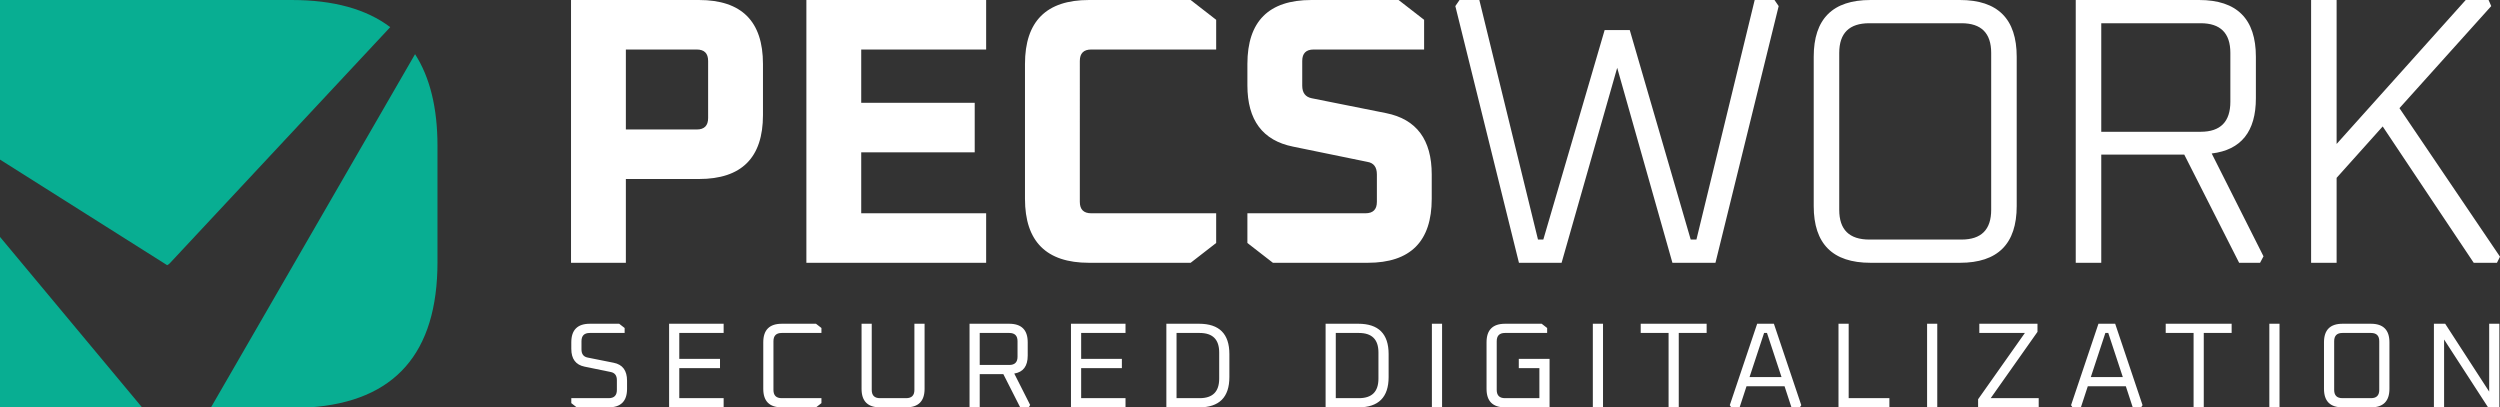 <?xml version="1.0" encoding="UTF-8"?><svg id="Ebene_2" xmlns="http://www.w3.org/2000/svg" xmlns:xlink="http://www.w3.org/1999/xlink" viewBox="0 0 1000 162.948"><rect x="0" y="0" width="1000" height="162.948" fill="#333333" stroke="none"/><defs><clipPath id="clippath"><rect width="1000" height="162.948" style="fill:none;"/></clipPath></defs><g id="Components"><g id="ef3785c1-0436-4ecc-8f0e-14c192dd8a3b_7"><g style="clip-path:url(#clippath);"><path d="M934.645,105.115v-33.972l18.433-20.565,36.409,54.536h9.293l1.219-2.438-40.217-59.412,36.712-40.827L995.43.001h-9.141l-51.644,57.584V.001h-10.205v105.114h10.205ZM840.504,9.293h39.759c7.922,0,11.882,3.959,11.882,11.882v19.501c0,8.022-3.959,12.033-11.882,12.033h-39.759V9.293ZM840.504,105.115v-43.264h33.208l21.938,43.264h8.377l1.374-2.589-20.72-41.133c11.782-1.422,17.673-8.783,17.673-22.09v-16.602C902.353,7.569,894.786.001,879.654.001h-49.358v105.114h10.208ZM735.693,21.175c0-7.922,4.011-11.882,12.033-11.882h36.867c7.922,0,11.882,3.959,11.882,11.882v62.765c0,7.922-3.959,11.882-11.882,11.882h-36.867c-8.022,0-12.033-3.959-12.033-11.882V21.175ZM748.184,105.115h35.8c15.132,0,22.699-7.564,22.699-22.699V22.7C806.684,7.569,799.116.001,783.984.001h-35.8c-15.135,0-22.699,7.567-22.699,22.699v59.715c0,15.135,7.564,22.699,22.699,22.699M607.577,105.115h17.06l22.241-77.997,22.09,77.997h17.215l25.288-102.676L709.796.001h-7.922l-23.305,95.821h-2.286l-24.376-83.788h-10.053l-24.527,83.788h-2.131L591.733.001h-7.922l-1.677,2.438,25.443,102.676ZM509.164,105.115h37.934c17.06,0,25.592-8.532,25.592-25.592v-9.75c0-13.913-6.094-22.09-18.279-24.528l-29.706-5.942c-2.541-.506-3.811-2.18-3.811-5.027v-9.902c0-3.047,1.525-4.569,4.572-4.569h44.177V7.923L559.438.001h-34.887c-17.06,0-25.592,8.532-25.592,25.592v8.532c0,13.916,6.094,22.09,18.282,24.528l29.706,6.094c2.538.406,3.808,2.083,3.808,5.027v10.969c0,3.044-1.525,4.569-4.572,4.569h-47.224v11.882l10.205,7.922ZM435.588,105.115h40.675l10.205-7.922v-11.882h-49.968c-3.047,0-4.569-1.525-4.569-4.569V24.374c0-3.047,1.522-4.569,4.569-4.569h49.968V7.923L476.263.001h-40.675c-17.063,0-25.595,8.532-25.595,25.592v53.93c0,17.06,8.532,25.592,25.595,25.592M394.458,105.115v-19.804h-49.968v-24.376h45.395v-19.804h-45.395v-21.326h49.968V.001h-71.906v105.114h71.906ZM250.346,19.805h28.335c3.047,0,4.569,1.522,4.569,4.569v22.851c0,3.047-1.522,4.572-4.569,4.572h-28.335v-31.992ZM250.346,105.115v-33.514h29.248c17.063,0,25.595-8.532,25.595-25.595v-20.413C305.189,8.533,296.658.001,279.594.001h-51.186v105.114h21.938Z" style="fill:#fff;"/><path d="M977.637,162.948v-27.149l17.599,27.149h4.508v-33.449h-4.072v27.146l-17.599-27.146h-4.508v33.449h4.072ZM933.667,136.48c0-2.199,1.099-3.295,3.299-3.295h11.44c2.196,0,3.295,1.096,3.295,3.295v19.488c0,2.199-1.099,3.295-3.295,3.295h-11.44c-2.199,0-3.299-1.096-3.299-3.295v-19.488ZM937.014,162.948h11.343c4.943,0,7.416-2.473,7.416-7.416v-18.617c0-4.943-2.473-7.416-7.416-7.416h-11.343c-4.946,0-7.419,2.473-7.419,7.416v18.617c0,4.943,2.473,7.416,7.419,7.416M911.806,129.499h-4.072v33.449h4.072v-33.449ZM877.434,133.185v29.764h4.072v-29.764h11.15v-3.685h-26.372v3.685h11.15ZM842.144,133.185h1.164l5.817,17.644h-12.797l5.817-17.644ZM829.005,162.948h3.347l2.763-8.435h15.222l2.763,8.435h3.344l.581-.874-10.953-32.575h-6.691l-10.956,32.575.58.874ZM815.482,162.948v-3.685h-19.198l18.711-26.517v-3.247h-23.267v3.685h18.227l-18.714,26.517v3.247h24.241ZM774.907,129.499h-4.072v33.449h4.072v-33.449ZM755.758,162.948v-3.685h-16.289v-29.764h-4.072v33.449h20.362ZM705.632,133.185h1.164l5.817,17.644h-12.797l5.817-17.644ZM692.496,162.948h3.344l2.763-8.435h15.222l2.763,8.435h3.344l.584-.874-10.956-32.575h-6.691l-10.956,32.575.584.874ZM667.433,133.185v29.764h4.069v-29.764h11.153v-3.685h-26.372v3.685h11.15ZM641.206,129.499h-4.072v33.449h4.072v-33.449ZM602.037,162.948h17.789v-19.391h-12.311v3.685h8.241v12.02h-13.768c-2.199,0-3.299-1.096-3.299-3.295v-19.488c0-2.199,1.099-3.295,3.299-3.295h16.87v-1.989l-2.183-1.696h-14.639c-4.946,0-7.419,2.473-7.419,7.416v18.617c0,4.943,2.473,7.416,7.419,7.416M576.829,129.499h-4.072v33.449h4.072v-33.449ZM534.313,133.185h9.26c5.204,0,7.806,2.602,7.806,7.803v10.473c0,5.204-2.602,7.803-7.806,7.803h-9.26v-26.078ZM543.332,162.948c8.077,0,12.117-4.04,12.117-12.12v-9.209c0-8.08-4.04-12.12-12.117-12.12h-13.091v33.449h13.091ZM470.616,133.185h9.257c5.204,0,7.806,2.602,7.806,7.803v10.473c0,5.204-2.602,7.803-7.806,7.803h-9.257v-26.078ZM479.632,162.948c8.08,0,12.12-4.04,12.12-12.12v-9.209c0-8.08-4.04-12.12-12.12-12.12h-13.088v33.449h13.088ZM450.206,162.948v-3.685h-17.744v-12.02h16.289v-3.685h-16.289v-10.373h17.744v-3.685h-21.816v33.449h21.816ZM391.888,133.185h11.83c2.196,0,3.295,1.096,3.295,3.295v6.204c0,2.199-1.099,3.299-3.295,3.299h-11.83v-12.797ZM391.888,162.948v-13.284h9.454l6.739,13.284h3.44l.535-.971-6.352-12.556c3.589-.58,5.381-2.973,5.381-7.174v-5.333c0-4.943-2.473-7.416-7.416-7.416h-15.854v33.449h4.072ZM352.041,162.948h10.373c4.946,0,7.419-2.473,7.419-7.416v-26.033h-4.072v26.469c0,2.199-1.099,3.295-3.299,3.295h-10.469c-2.199,0-3.299-1.096-3.299-3.295v-26.469h-4.072v26.033c0,4.943,2.473,7.416,7.419,7.416M312.727,162.948h13.671l2.18-1.696v-1.989h-15.899c-2.199,0-3.299-1.096-3.299-3.295v-19.488c0-2.199,1.099-3.295,3.299-3.295h15.899v-1.989l-2.18-1.696h-13.671c-4.946,0-7.419,2.473-7.419,7.416v18.617c0,4.943,2.473,7.416,7.419,7.416M289.457,162.948v-3.685h-17.744v-12.02h16.289v-3.685h-16.289v-10.373h17.744v-3.685h-21.816v33.449h21.816ZM230.703,162.948h12.701c4.946,0,7.416-2.473,7.416-7.416v-3.25c0-4.072-1.777-6.462-5.33-7.174l-10.424-2.083c-1.648-.322-2.473-1.406-2.473-3.25v-3.295c0-2.199,1.099-3.295,3.299-3.295h13.961v-1.989l-2.183-1.696h-11.73c-4.946,0-7.419,2.473-7.419,7.416v2.618c0,4.04,1.78,6.416,5.333,7.126l10.424,2.135c1.648.322,2.473,1.406,2.473,3.247v3.927c0,2.199-1.099,3.295-3.299,3.295h-14.932v1.989l2.183,1.696Z" style="fill:#fff;"/><path d="M56.82,162.95L0,94.765v68.185h56.819ZM67.853,105.376L156.087,10.861C146.553,3.635,133.423.001,116.66.001H0v63.829l66.863,42.236c.364-.168.706-.387.99-.693v.003ZM174.992,104.857v-46.524c0-15.216-3.018-27.41-8.97-36.67l-81.624,141.287h39.434c34.104-2.315,51.161-21.674,51.161-58.093" style="fill:#08ae92;"/></g></g></g></svg>